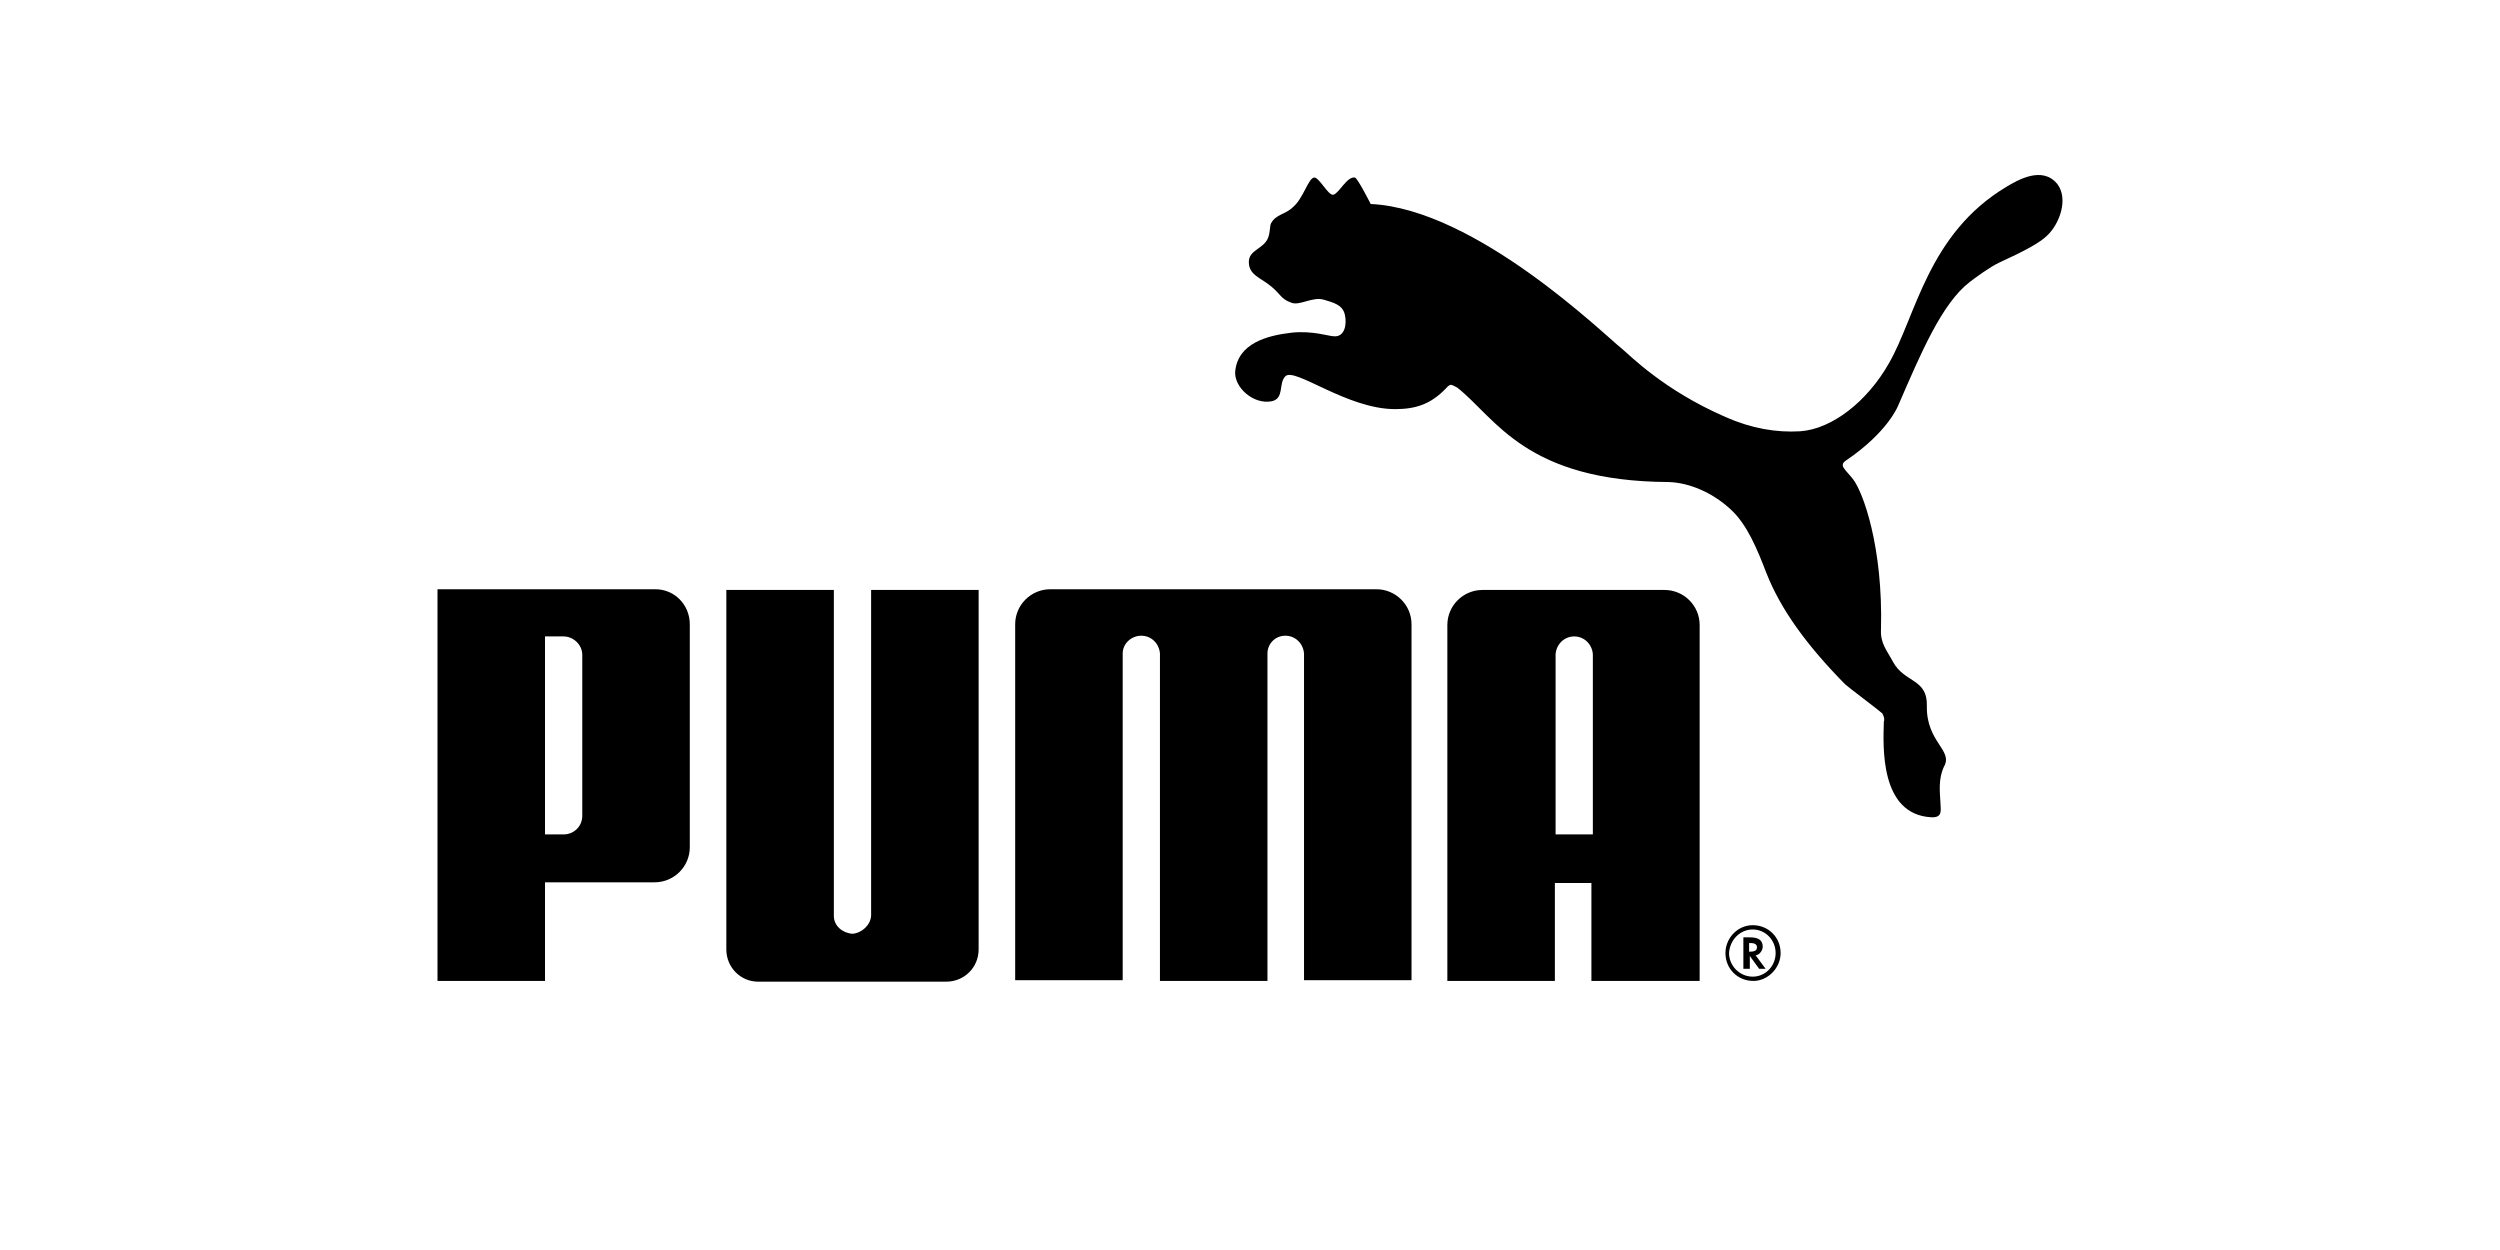 <svg width="200" height="100" viewBox="0 0 200 100" fill="none" xmlns="http://www.w3.org/2000/svg">
<path d="M105.124 14.204C105.525 14.146 106.271 15.69 106.672 15.576C107.131 15.461 107.762 14.089 108.393 14.204C108.621 14.261 109.654 16.319 109.654 16.319C118.082 16.72 128.403 26.841 129.722 27.87C130.353 28.384 133.047 31.186 138.036 33.359C140.1 34.274 142.107 34.617 143.999 34.503C146.579 34.331 149.388 32.101 151.109 29.071C153.288 25.297 154.206 18.721 160.512 14.947C161.372 14.432 163.378 13.232 164.583 14.718C165.501 15.919 164.755 17.92 163.781 18.835C163.207 19.407 162.06 20.036 159.939 21.008C159.193 21.351 158.047 22.209 157.588 22.552C155.352 24.267 153.689 28.213 151.854 32.444C151.854 32.444 151.052 34.56 147.669 36.847C147.095 37.248 147.612 37.533 148.242 38.334C149.045 39.363 150.651 43.766 150.479 50.342C150.421 51.486 150.938 52 151.453 52.972C152.371 54.631 154.206 54.288 154.148 56.461C154.09 59.377 156.27 60.006 155.523 61.321C155.065 62.293 155.18 63.265 155.237 64.237C155.237 64.752 155.466 65.438 154.492 65.381C150.363 65.152 150.651 59.663 150.708 57.718C150.822 57.49 150.593 57.032 150.536 57.032C150.363 56.861 147.783 54.917 147.612 54.745C144.515 51.6 142.45 48.741 141.304 45.825C140.558 43.881 139.757 41.937 138.437 40.736C136.947 39.363 135.112 38.62 133.506 38.563C122.039 38.506 119.688 33.474 116.591 31.015C116.477 30.958 116.19 30.786 116.075 30.786C115.904 30.786 115.731 31.015 115.674 31.072C114.47 32.33 113.266 32.73 111.603 32.73C107.762 32.73 103.576 29.357 102.831 30.1C102.257 30.672 102.772 31.873 101.741 32.101C100.25 32.387 98.702 30.958 98.817 29.7C99.046 27.47 101.339 26.841 103.347 26.612C105.009 26.44 106.328 26.898 106.672 26.898C107.59 27.012 107.762 25.926 107.59 25.182C107.417 24.382 106.672 24.21 105.927 23.982C105.009 23.696 103.977 24.496 103.289 24.21C102.487 23.924 102.43 23.524 101.741 22.952C100.88 22.209 99.907 22.037 99.907 20.951C99.907 19.979 101.11 19.922 101.454 19.007C101.627 18.549 101.569 18.092 101.684 17.863C102.085 17.12 102.831 17.177 103.461 16.548C104.264 15.862 104.666 14.261 105.124 14.204ZM68.198 74.701C67.396 74.644 66.708 74.072 66.708 73.272V47.197H58.107V75.959C58.107 77.389 59.254 78.532 60.63 78.532H75.71C77.143 78.532 78.29 77.389 78.29 75.959V47.197H69.689V73.272C69.632 74.015 68.944 74.644 68.198 74.701ZM97.04 47.14H84.024C82.476 47.14 81.214 48.398 81.214 49.942V78.418H89.815V52.286C89.815 51.486 90.503 50.857 91.306 50.857C92.108 50.857 92.739 51.486 92.796 52.286V78.475H101.397V52.286C101.397 51.486 102.028 50.857 102.831 50.857C103.633 50.857 104.264 51.486 104.322 52.286V78.418H112.922V49.942C112.922 48.398 111.661 47.14 110.112 47.14H97.04ZM52.373 70.584C53.922 70.584 55.183 69.326 55.183 67.782V49.942C55.183 48.398 53.979 47.14 52.431 47.14H35V78.475H43.601V70.584H52.373ZM46.582 65.266C46.582 66.124 45.894 66.753 45.092 66.753H43.601V50.914H45.092C45.837 50.914 46.582 51.543 46.582 52.401V65.266ZM127.371 78.475H135.972V49.999C135.972 48.455 134.71 47.197 133.162 47.197H118.598C117.05 47.197 115.788 48.455 115.788 49.999V78.475H124.39V70.641H127.313V78.475H127.371ZM124.447 66.753V52.343C124.504 51.543 125.134 50.914 125.937 50.914C126.741 50.914 127.371 51.543 127.428 52.343V66.753H124.447ZM142.45 76.245C142.45 74.987 141.476 74.015 140.215 74.015C139.01 74.015 138.036 75.044 138.036 76.245C138.036 77.503 139.01 78.475 140.272 78.475C141.419 78.475 142.45 77.446 142.45 76.245ZM140.215 74.358C141.247 74.358 142.05 75.216 142.05 76.245C142.05 77.274 141.247 78.132 140.215 78.132C139.183 78.132 138.323 77.274 138.323 76.245C138.38 75.216 139.183 74.358 140.215 74.358ZM141.247 77.503L140.444 76.417H140.501C140.788 76.36 141.017 76.016 141.017 75.731C141.017 75.216 140.674 74.987 139.985 74.987H139.47V77.503H139.985V76.474L140.731 77.503H141.247ZM139.928 76.131V75.445H140.042C140.387 75.445 140.558 75.559 140.558 75.788C140.558 76.016 140.387 76.131 140.042 76.131H139.928Z" fill="black"/>
</svg>

